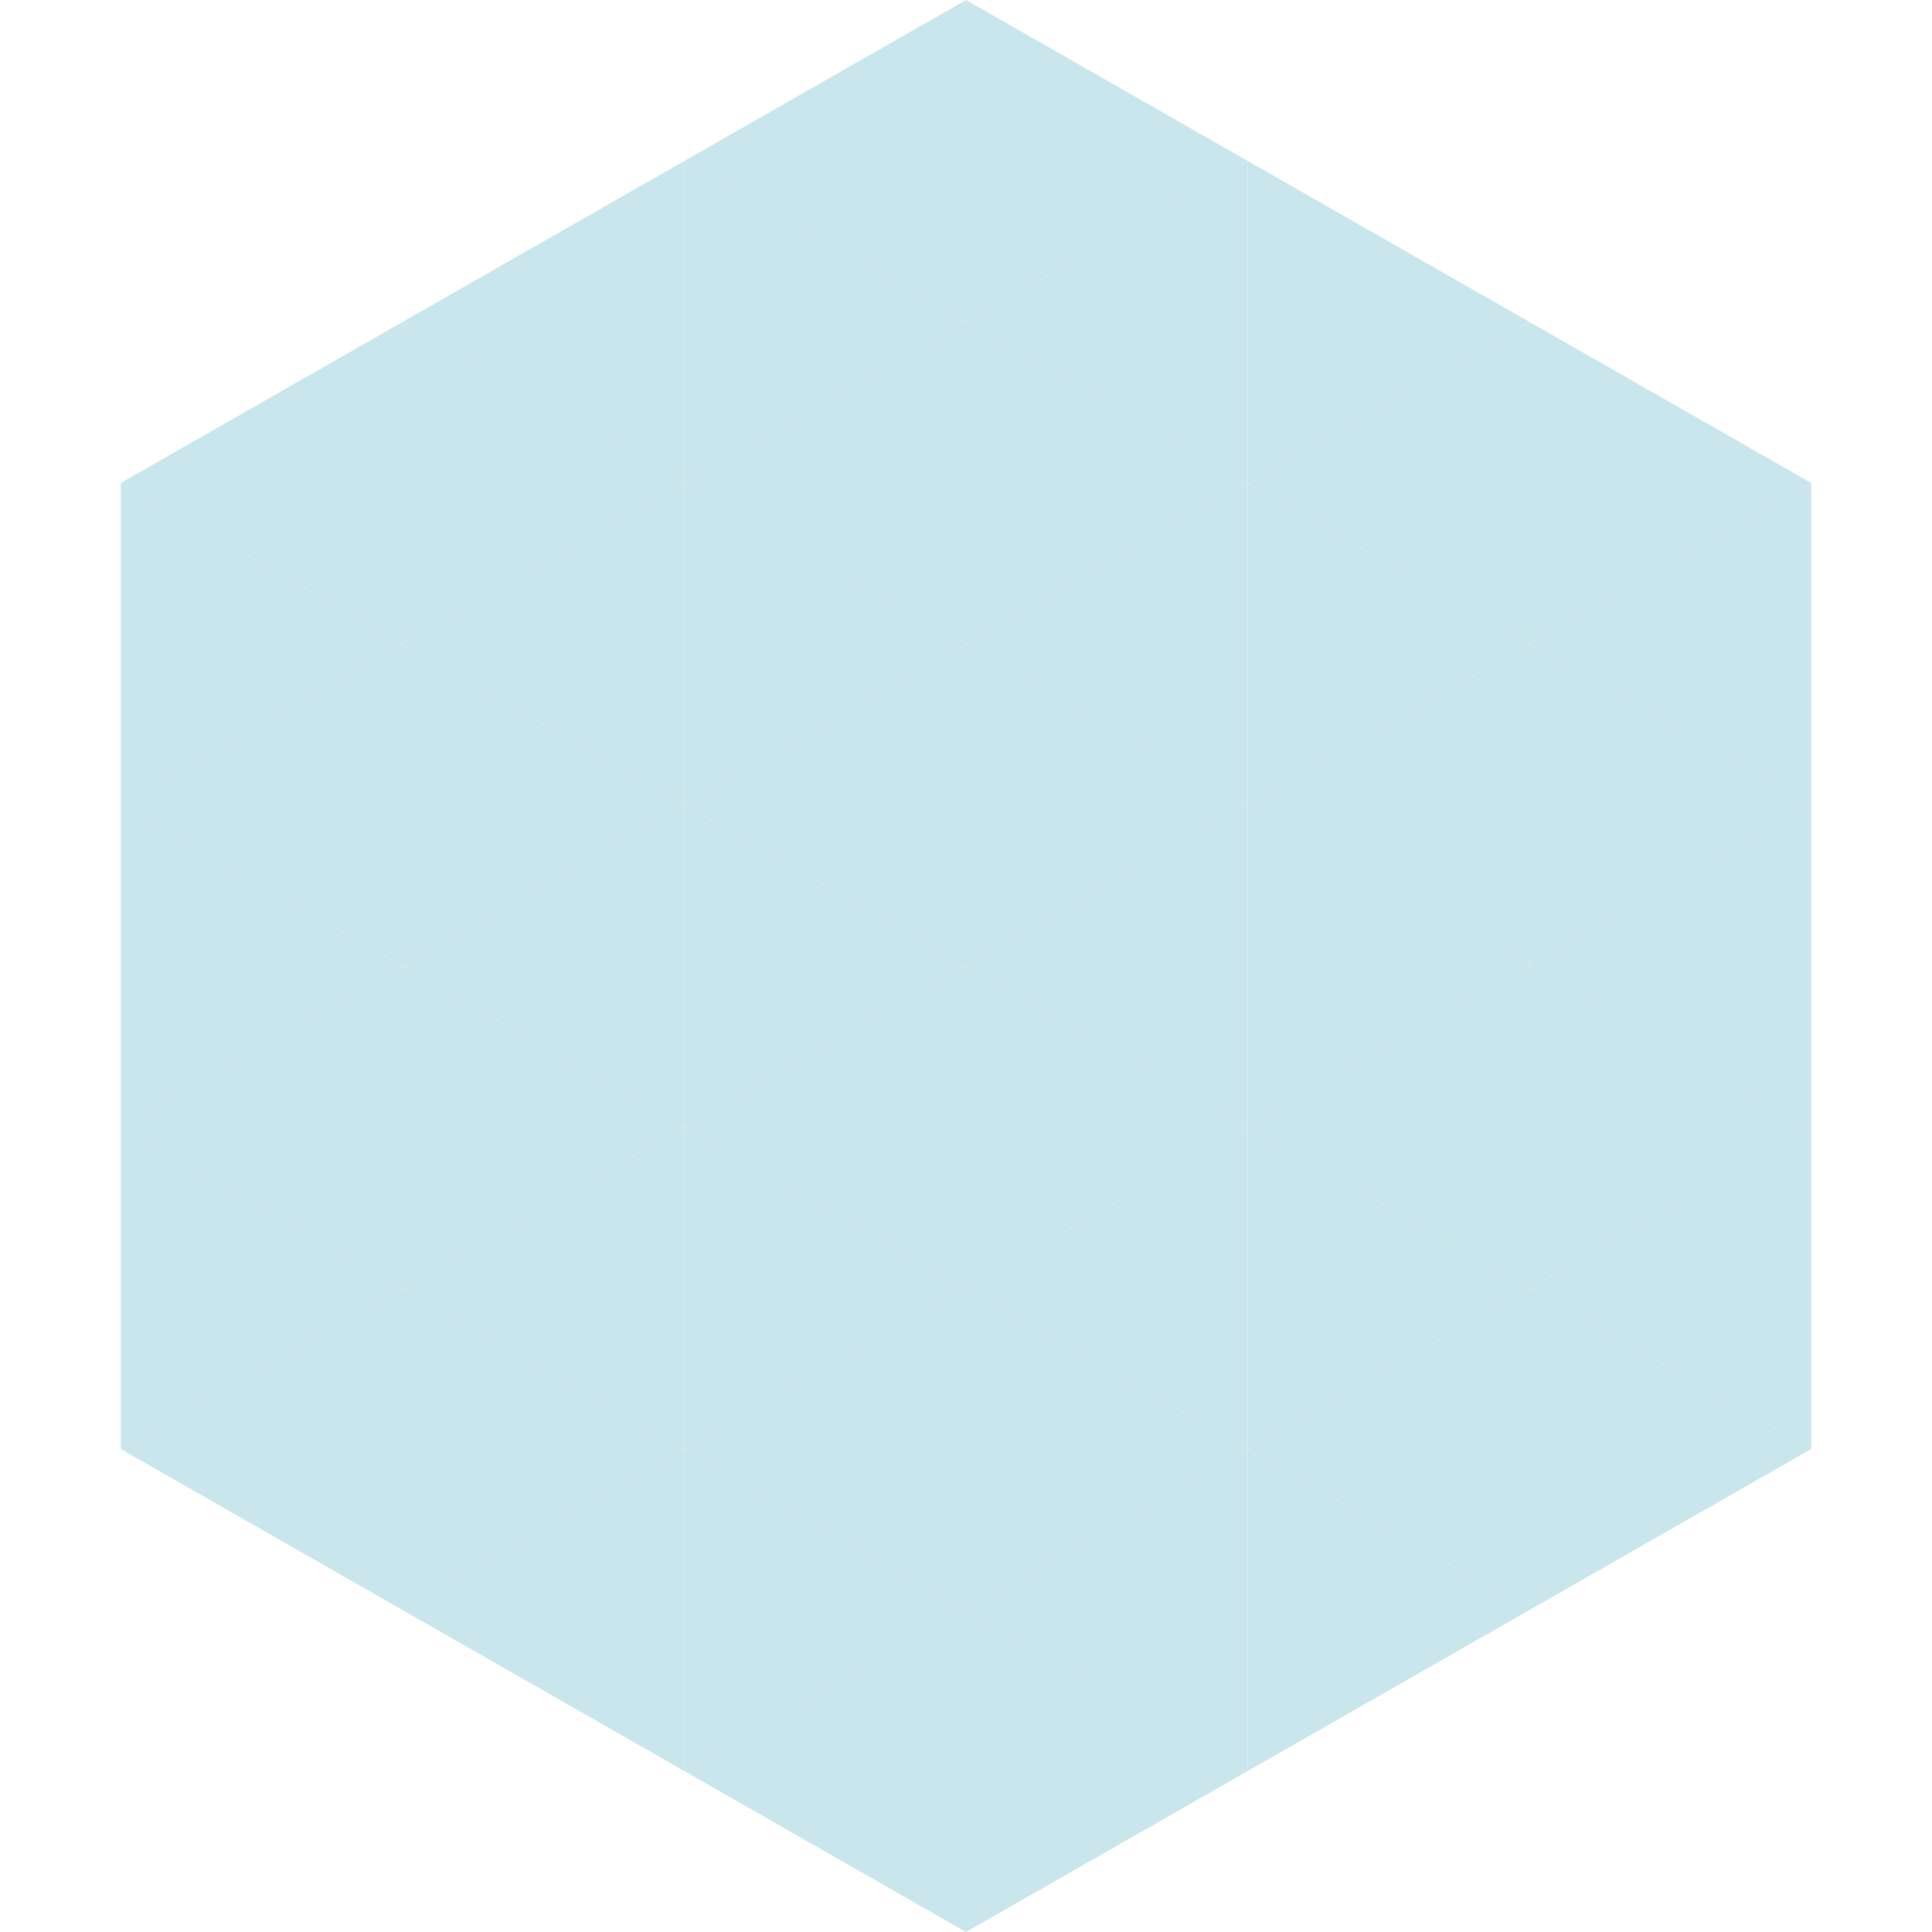 <?xml version="1.0"?>
<!-- Generated by SVGo -->
<svg width="240" height="240"
     xmlns="http://www.w3.org/2000/svg"
     xmlns:xlink="http://www.w3.org/1999/xlink">
<polygon points="50,40 15,60 50,80" style="fill:rgb(201,230,236)" />
<polygon points="190,40 225,60 190,80" style="fill:rgb(201,230,236)" />
<polygon points="15,60 50,80 15,100" style="fill:rgb(201,230,236)" />
<polygon points="225,60 190,80 225,100" style="fill:rgb(201,230,236)" />
<polygon points="50,80 15,100 50,120" style="fill:rgb(201,230,236)" />
<polygon points="190,80 225,100 190,120" style="fill:rgb(201,230,236)" />
<polygon points="15,100 50,120 15,140" style="fill:rgb(201,230,236)" />
<polygon points="225,100 190,120 225,140" style="fill:rgb(201,230,236)" />
<polygon points="50,120 15,140 50,160" style="fill:rgb(201,230,236)" />
<polygon points="190,120 225,140 190,160" style="fill:rgb(201,230,236)" />
<polygon points="15,140 50,160 15,180" style="fill:rgb(201,230,236)" />
<polygon points="225,140 190,160 225,180" style="fill:rgb(201,230,236)" />
<polygon points="50,160 15,180 50,200" style="fill:rgb(201,230,236)" />
<polygon points="190,160 225,180 190,200" style="fill:rgb(201,230,236)" />
<polygon points="15,180 50,200 15,220" style="fill:rgb(255,255,255); fill-opacity:0" />
<polygon points="225,180 190,200 225,220" style="fill:rgb(255,255,255); fill-opacity:0" />
<polygon points="50,0 85,20 50,40" style="fill:rgb(255,255,255); fill-opacity:0" />
<polygon points="190,0 155,20 190,40" style="fill:rgb(255,255,255); fill-opacity:0" />
<polygon points="85,20 50,40 85,60" style="fill:rgb(201,230,236)" />
<polygon points="155,20 190,40 155,60" style="fill:rgb(201,230,236)" />
<polygon points="50,40 85,60 50,80" style="fill:rgb(201,230,236)" />
<polygon points="190,40 155,60 190,80" style="fill:rgb(201,230,236)" />
<polygon points="85,60 50,80 85,100" style="fill:rgb(201,230,236)" />
<polygon points="155,60 190,80 155,100" style="fill:rgb(201,230,236)" />
<polygon points="50,80 85,100 50,120" style="fill:rgb(201,230,236)" />
<polygon points="190,80 155,100 190,120" style="fill:rgb(201,230,236)" />
<polygon points="85,100 50,120 85,140" style="fill:rgb(201,230,236)" />
<polygon points="155,100 190,120 155,140" style="fill:rgb(201,230,236)" />
<polygon points="50,120 85,140 50,160" style="fill:rgb(201,230,236)" />
<polygon points="190,120 155,140 190,160" style="fill:rgb(201,230,236)" />
<polygon points="85,140 50,160 85,180" style="fill:rgb(201,230,236)" />
<polygon points="155,140 190,160 155,180" style="fill:rgb(201,230,236)" />
<polygon points="50,160 85,180 50,200" style="fill:rgb(201,230,236)" />
<polygon points="190,160 155,180 190,200" style="fill:rgb(201,230,236)" />
<polygon points="85,180 50,200 85,220" style="fill:rgb(201,230,236)" />
<polygon points="155,180 190,200 155,220" style="fill:rgb(201,230,236)" />
<polygon points="120,0 85,20 120,40" style="fill:rgb(201,230,236)" />
<polygon points="120,0 155,20 120,40" style="fill:rgb(201,230,236)" />
<polygon points="85,20 120,40 85,60" style="fill:rgb(201,230,236)" />
<polygon points="155,20 120,40 155,60" style="fill:rgb(201,230,236)" />
<polygon points="120,40 85,60 120,80" style="fill:rgb(201,230,236)" />
<polygon points="120,40 155,60 120,80" style="fill:rgb(201,230,236)" />
<polygon points="85,60 120,80 85,100" style="fill:rgb(201,230,236)" />
<polygon points="155,60 120,80 155,100" style="fill:rgb(201,230,236)" />
<polygon points="120,80 85,100 120,120" style="fill:rgb(201,230,236)" />
<polygon points="120,80 155,100 120,120" style="fill:rgb(201,230,236)" />
<polygon points="85,100 120,120 85,140" style="fill:rgb(201,230,236)" />
<polygon points="155,100 120,120 155,140" style="fill:rgb(201,230,236)" />
<polygon points="120,120 85,140 120,160" style="fill:rgb(201,230,236)" />
<polygon points="120,120 155,140 120,160" style="fill:rgb(201,230,236)" />
<polygon points="85,140 120,160 85,180" style="fill:rgb(201,230,236)" />
<polygon points="155,140 120,160 155,180" style="fill:rgb(201,230,236)" />
<polygon points="120,160 85,180 120,200" style="fill:rgb(201,230,236)" />
<polygon points="120,160 155,180 120,200" style="fill:rgb(201,230,236)" />
<polygon points="85,180 120,200 85,220" style="fill:rgb(201,230,236)" />
<polygon points="155,180 120,200 155,220" style="fill:rgb(201,230,236)" />
<polygon points="120,200 85,220 120,240" style="fill:rgb(201,230,236)" />
<polygon points="120,200 155,220 120,240" style="fill:rgb(201,230,236)" />
<polygon points="85,220 120,240 85,260" style="fill:rgb(255,255,255); fill-opacity:0" />
<polygon points="155,220 120,240 155,260" style="fill:rgb(255,255,255); fill-opacity:0" />
</svg>
